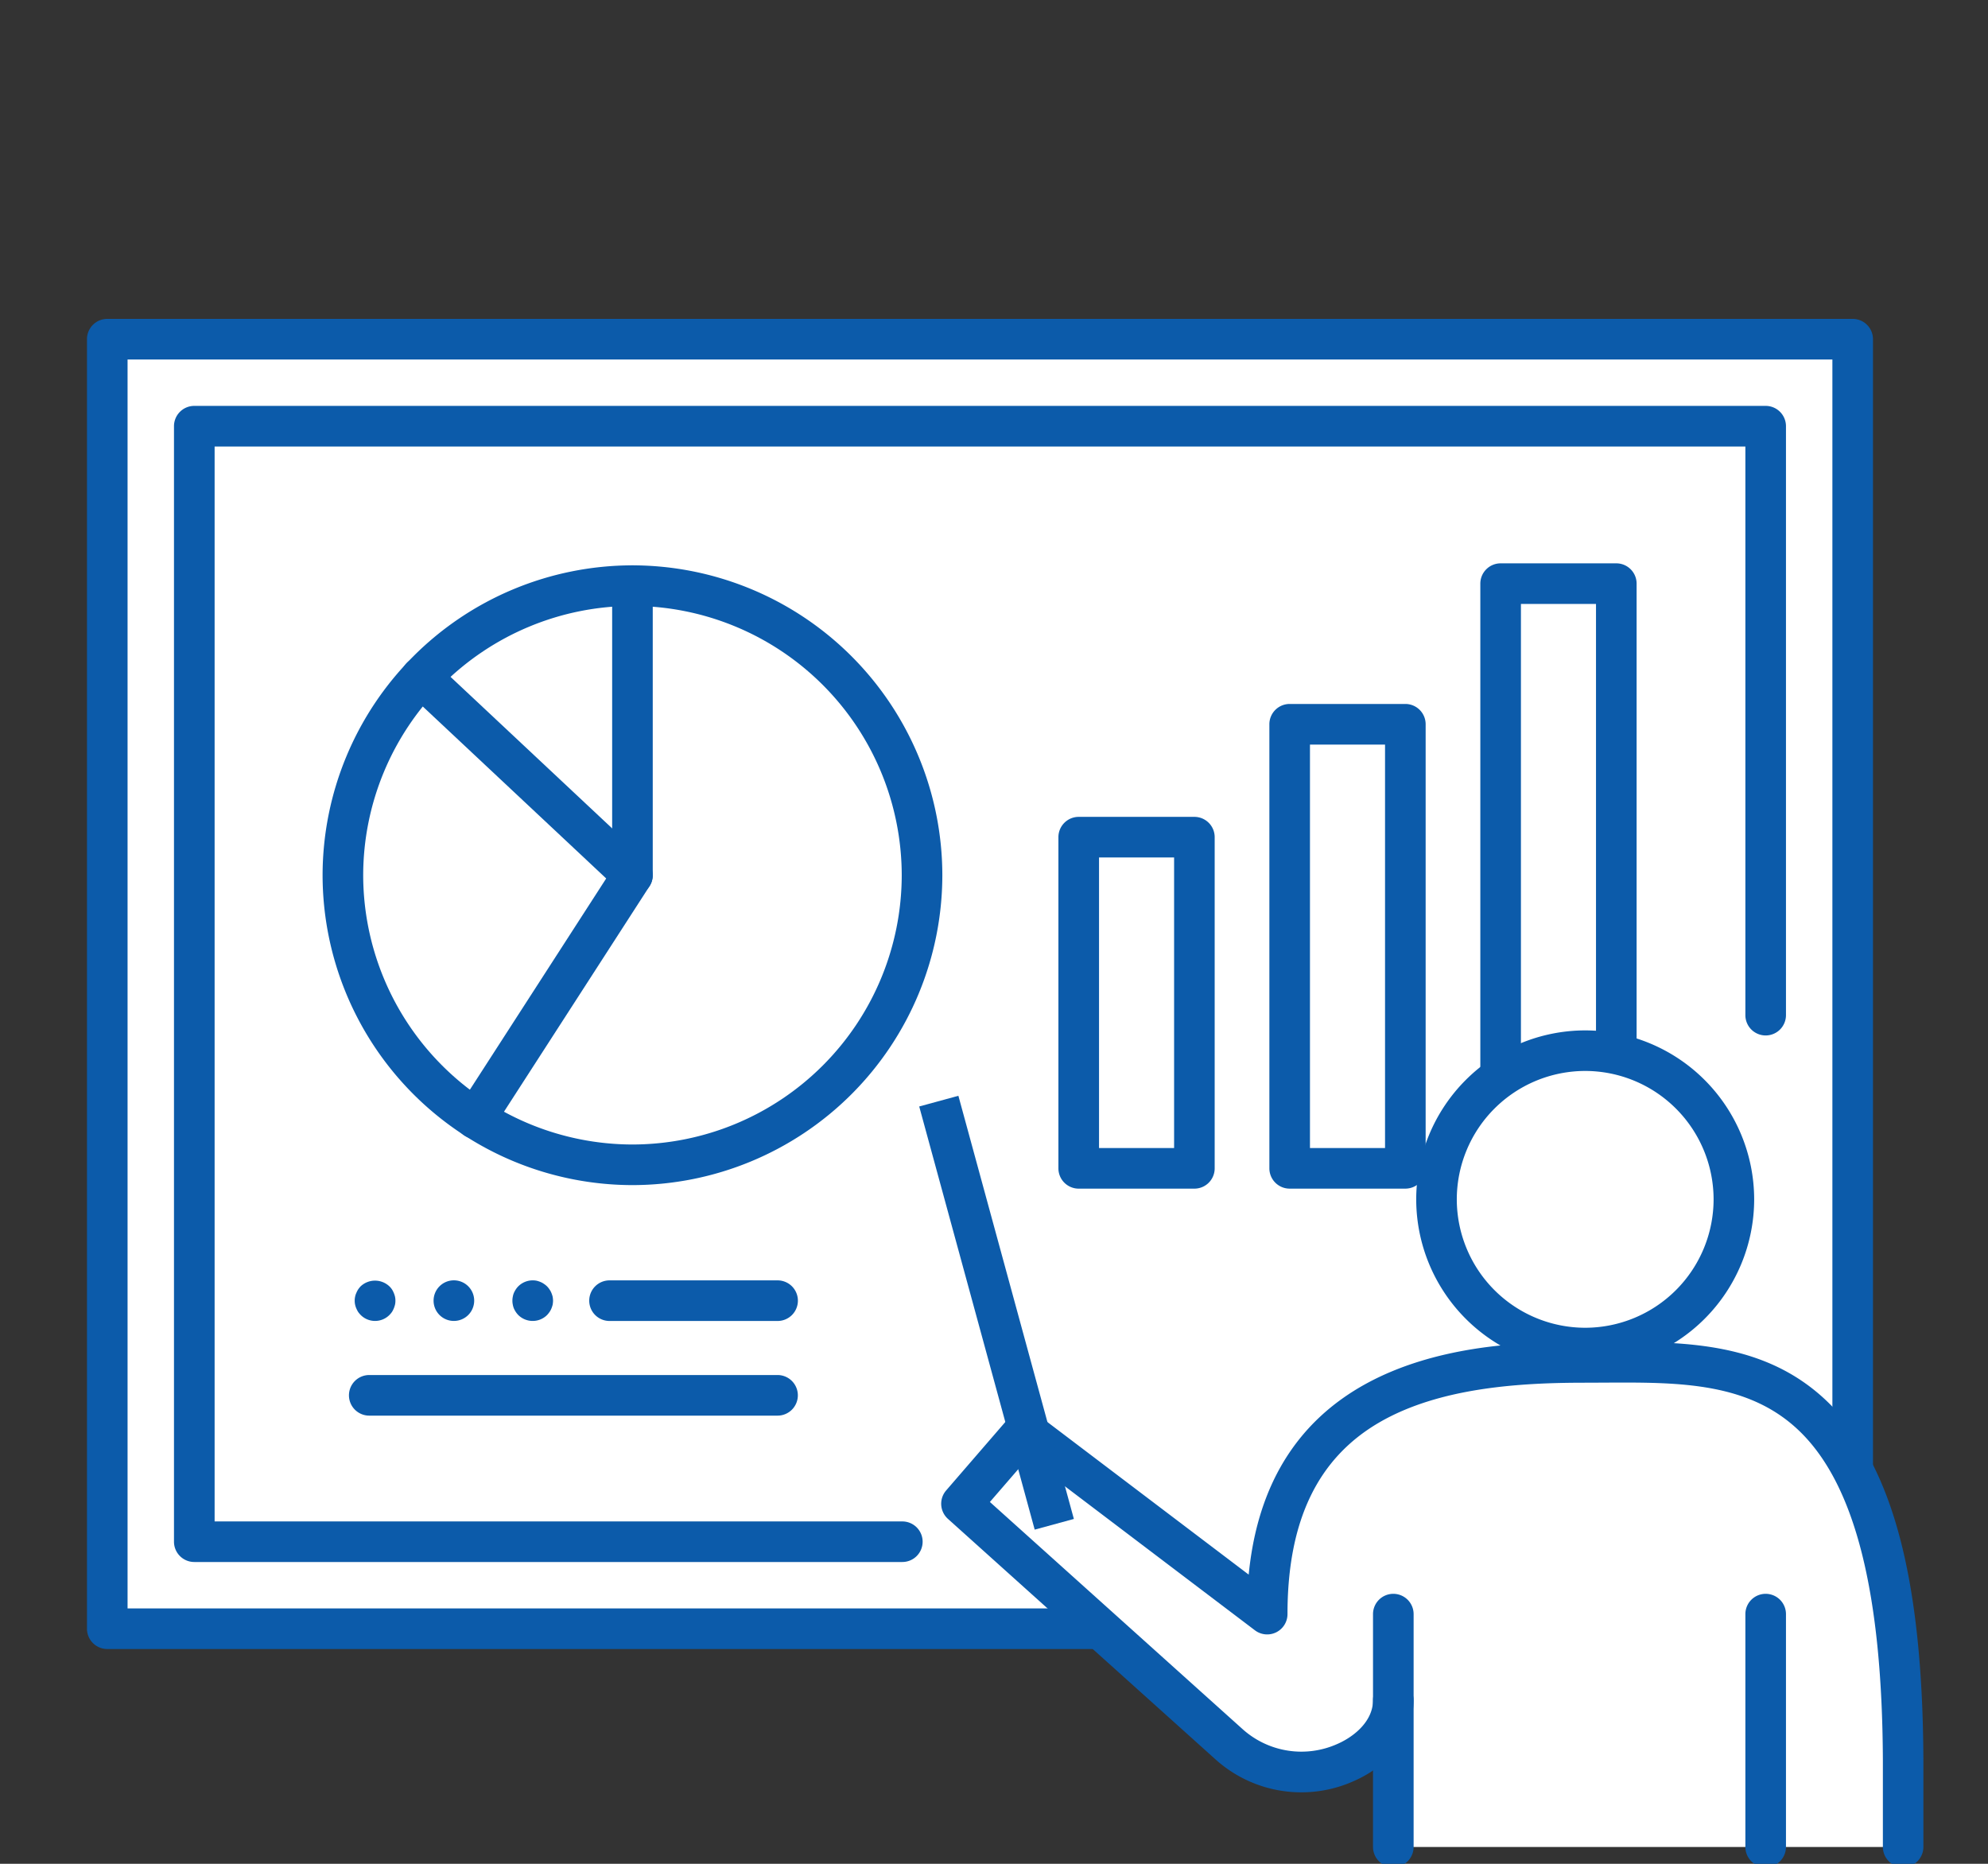 <svg xmlns="http://www.w3.org/2000/svg" width="160" height="150"><rect width="100%" height="100%" fill="#333333" stroke="none"/><defs><clipPath id="a"><path transform="translate(464 851)" fill="none" stroke="#707070" d="M0 0h160v150H0z"/></clipPath></defs><g transform="translate(-464 -851)" clip-path="url(#a)"><path fill="#fff" d="M472.634 878.298h140.475V982.08H472.634z"/><path d="M613.109 983.714H472.634A1.634 1.634 0 01471 982.08V878.298a1.634 1.634 0 011.634-1.634h140.475a1.634 1.634 0 011.634 1.634V982.08a1.634 1.634 0 01-1.634 1.634zm-138.842-3.268h137.209V879.932H474.267z" fill="#0c5baa"/><path d="M536.619 976.711h-56.983a1.633 1.633 0 01-1.633-1.634V885.3a1.633 1.633 0 011.633-1.634h126.47a1.634 1.634 0 011.634 1.634v47.4a1.634 1.634 0 01-1.634 1.634 1.633 1.633 0 01-1.633-1.634v-45.762h-123.2v86.508h55.349a1.634 1.634 0 011.634 1.634 1.634 1.634 0 01-1.637 1.631z" fill="#0c5baa"/><path d="M560.13 946.663h-9.313a1.633 1.633 0 01-1.633-1.634v-26.653a1.633 1.633 0 011.633-1.634h9.311a1.633 1.633 0 011.633 1.634v26.653a1.633 1.633 0 01-1.631 1.634zm-7.677-3.268h6.042V920.01h-6.042zm24.654 3.267h-9.311a1.633 1.633 0 01-1.633-1.634v-35.739a1.633 1.633 0 011.633-1.634h9.311a1.633 1.633 0 011.633 1.634v35.739a1.633 1.633 0 01-1.633 1.634zm-7.677-3.268h6.042v-32.47h-6.042zm24.656 3.269h-9.311a1.634 1.634 0 01-1.634-1.634v-47.057a1.634 1.634 0 011.634-1.634h9.311a1.633 1.633 0 011.633 1.634v47.057a1.633 1.633 0 01-1.633 1.634zm-7.677-3.268h6.042v-43.789h-6.042z" fill="#0c5baa"/><path d="M591.581 960.646c-12.215 0-25.591 2.346-25.591 20.259l-19.5-14.778-5.1 5.9 21.574 19.393c4.954 4.52 13.179 1.385 13.179-3.583v11.808h41.033v-6.966c-.139-33.561-13.38-32.033-25.595-32.033z" fill="#fff"/><circle cx="11.968" cy="11.968" r="11.968" transform="rotate(-12.513 4568.55 -2163.686)" fill="#fff"/><path d="M617.173 1001.276a1.634 1.634 0 01-1.634-1.634v-6.967c-.055-13.411-2.212-22.045-6.6-26.389-4.109-4.071-9.8-4.045-15.821-4.011l-1.54.006c-5.147 0-11.679.362-16.557 3.191-4.98 2.889-7.4 7.938-7.4 15.434a1.634 1.634 0 01-.907 1.463 1.634 1.634 0 01-1.714-.161l-18.28-13.854-3.051 3.526 20.381 18.32a7.081 7.081 0 007.609 1.144c1.375-.607 2.844-1.849 2.844-3.511a1.634 1.634 0 011.634-1.634 1.634 1.634 0 011.634 1.634c0 2.705-1.836 5.2-4.793 6.5a10.314 10.314 0 01-11.122-1.711l-21.565-19.384a1.636 1.636 0 01-.143-2.285l5.1-5.9a1.635 1.635 0 012.223-.233l17.028 12.906c1.832-18.718 20.009-18.719 27.076-18.719h1.523c6.422-.039 13.067-.067 18.138 4.957 5.1 5.055 7.505 14.177 7.564 28.7v6.973a1.633 1.633 0 01-1.627 1.639z" fill="#0c5baa"/><path fill="#fff" d="M606.107 999.642v-18.736"/><path d="M606.106 1001.275a1.633 1.633 0 01-1.633-1.634v-18.735a1.633 1.633 0 011.633-1.634 1.634 1.634 0 011.634 1.634v18.735a1.634 1.634 0 01-1.634 1.634z" fill="#0c5baa"/><path fill="#fff" d="M576.14 980.906v18.736"/><path d="M576.14 1001.275a1.634 1.634 0 01-1.636-1.634v-18.735a1.634 1.634 0 011.634-1.634 1.634 1.634 0 011.634 1.634v18.735a1.634 1.634 0 01-1.632 1.634zm15.441-40.148a13.618 13.618 0 01-13.6-13.6 13.618 13.618 0 0113.6-13.6 13.618 13.618 0 0113.6 13.6 13.618 13.618 0 01-13.6 13.6zm0-23.936a10.345 10.345 0 00-10.334 10.334 10.346 10.346 0 0010.334 10.334 10.347 10.347 0 0010.334-10.334 10.345 10.345 0 00-10.334-10.334z" fill="#0c5baa"/><g fill="#0c5baa"><path d="M514.902 946.378a24.968 24.968 0 01-24.939-24.94 24.967 24.967 0 0124.939-24.939 24.967 24.967 0 0124.94 24.939 24.968 24.968 0 01-24.94 24.94zm0-46.611a21.7 21.7 0 00-21.671 21.671 21.7 21.7 0 0021.671 21.672 21.7 21.7 0 0021.672-21.672 21.7 21.7 0 00-21.672-21.671z"/><path d="M502.262 942.655a1.626 1.626 0 01-.884-.261 1.633 1.633 0 01-.487-2.259l12.377-19.178v-22.824a1.633 1.633 0 011.633-1.634 1.634 1.634 0 011.634 1.634v23.305a1.636 1.636 0 01-.261.886l-12.638 19.582a1.635 1.635 0 01-1.374.749z"/><path d="M514.9 923.073a1.627 1.627 0 01-1.117-.442l-17-15.937a1.634 1.634 0 01-.074-2.309 1.632 1.632 0 012.309-.075l17 15.937a1.634 1.634 0 01.075 2.309 1.628 1.628 0 01-1.193.517z"/></g><path d="M526.583 957.313h-13.526a1.634 1.634 0 01-1.634-1.634 1.634 1.634 0 011.634-1.634h13.526a1.634 1.634 0 011.634 1.634 1.634 1.634 0 01-1.634 1.634zm-32.401-.003a1.627 1.627 0 01-1.148-.475 1.955 1.955 0 01-.209-.248 1.934 1.934 0 01-.145-.281 1.5 1.5 0 01-.1-.306 1.445 1.445 0 01-.032-.32 1.447 1.447 0 01.032-.321 1.35 1.35 0 01.1-.305 1.819 1.819 0 01.145-.281 2.026 2.026 0 01.2-.249 1.689 1.689 0 012.313 0 1.525 1.525 0 01.209.249 1.824 1.824 0 01.145.281 1.93 1.93 0 01.1.305 1.449 1.449 0 01.032.321 1.447 1.447 0 01-.032.32 2.241 2.241 0 01-.1.306 1.94 1.94 0 01-.145.281 1.955 1.955 0 01-.209.248 1.632 1.632 0 01-1.156.475zm4.714-1.63a1.633 1.633 0 011.63-1.638 1.635 1.635 0 011.638 1.638 1.633 1.633 0 01-1.638 1.63 1.631 1.631 0 01-1.63-1.63zm7.973 1.63a1.645 1.645 0 01-1.156-.475 1.885 1.885 0 01-.2-.248 1.987 1.987 0 01-.153-.281 1.468 1.468 0 01-.088-.306 1.449 1.449 0 01-.032-.32 1.451 1.451 0 01.032-.321 1.333 1.333 0 01.088-.305 1.866 1.866 0 01.153-.281 1.483 1.483 0 01.2-.249 1.65 1.65 0 011.478-.45 1.93 1.93 0 01.305.1 1.332 1.332 0 01.281.153 1.514 1.514 0 01.249.2 1.483 1.483 0 01.2.249 1.348 1.348 0 01.153.281 1.93 1.93 0 01.1.305 2.166 2.166 0 01.032.321 2.167 2.167 0 01-.032.32 2.244 2.244 0 01-.1.306 1.409 1.409 0 01-.153.281 1.885 1.885 0 01-.2.248 1.632 1.632 0 01-1.157.472zm19.71 7.621h-32.86a1.634 1.634 0 01-1.634-1.634 1.634 1.634 0 011.634-1.634h32.86a1.634 1.634 0 011.634 1.634 1.634 1.634 0 01-1.634 1.634z" fill="#0c5baa"/><path fill="#fff" d="M548.85 973.677l-9.293-34.057"/><path fill="#0c5baa" d="M537.981 940.05l3.153-.86 9.294 34.056-3.153.86z"/></g></svg>